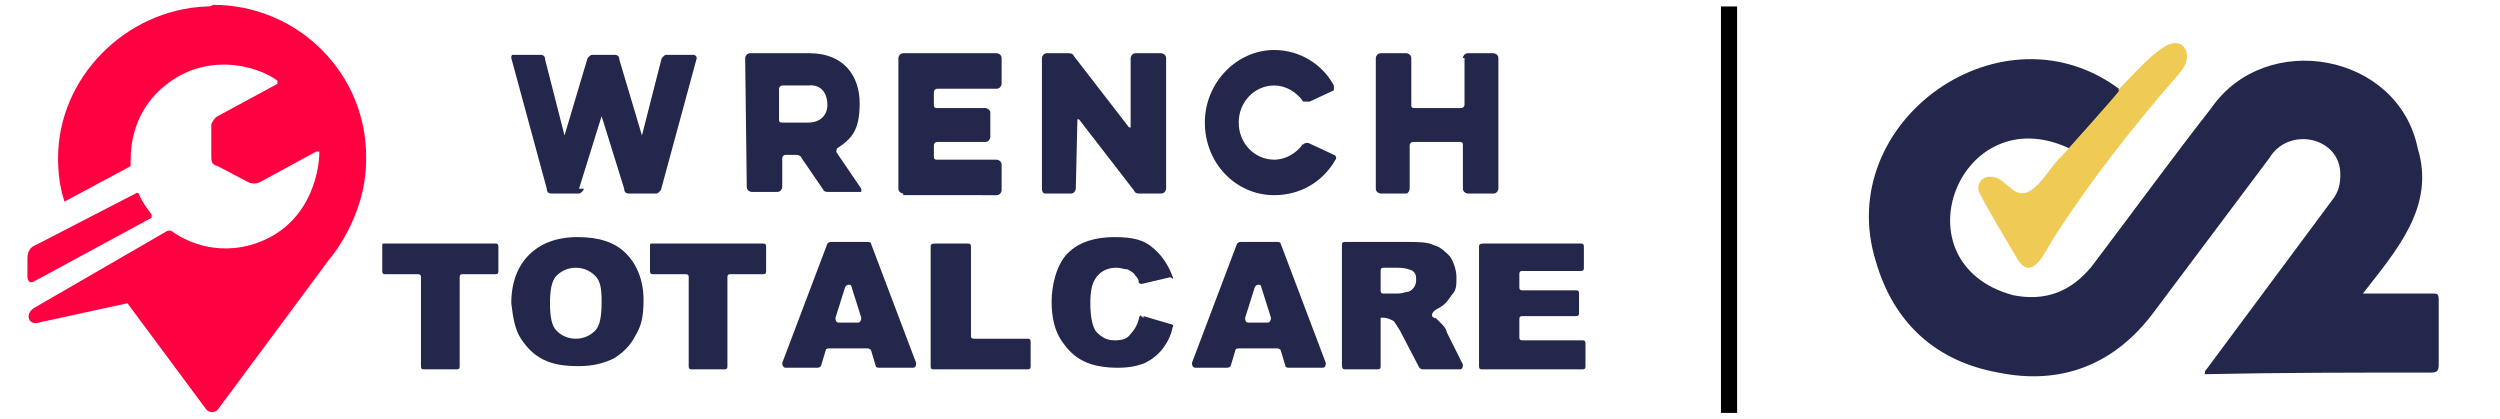 <?xml version="1.0" encoding="utf-8"?>
<!-- Generator: Adobe Illustrator 28.0.0, SVG Export Plug-In . SVG Version: 6.00 Build 0)  -->
<svg version="1.1" id="uuid-ca96088f-f1cd-45b0-b94e-6b0d4c1d7d8e"
	 xmlns="http://www.w3.org/2000/svg" xmlns:xlink="http://www.w3.org/1999/xlink" x="0px" y="0px" viewBox="0 0 155 26"
	 style="enable-background:new 0 0 155 26;" xml:space="preserve">
<style type="text/css">
	.st0{fill:#FF0040;}
	.st1{fill:#22274B;}
	.st2{clip-path:url(#SVGID_00000116951769817479206020000001698565022471468222_);}
	.st3{clip-path:url(#SVGID_00000178895600483055528720000013315018762496325786_);}
	.st4{fill:#EFCB56;}
	.st5{fill:none;stroke:#000000;stroke-miterlimit:10;}
</style>
<g id="uuid-479e49a7-246e-42ab-bce0-55017940448a">
	<path class="st0" d="M12.8,0.4c-5,0.2-9.2,4.4-9.2,9.4c0,0.9,0.1,1.8,0.4,2.7l4.1-2.2c0,0,0,0,0-0.1C8.1,9.6,8,7.3,10,5.5
		c2.7-2.4,6-1.4,7.2-0.5c0,0,0,0.1,0,0.2l0,0l-3.7,2c-0.2,0.1-0.3,0.3-0.4,0.5v1.9c0,0.4,0,0.6,0.4,0.7l1.9,1c0.2,0.1,0.5,0.1,0.7,0
		l3.5-1.9h0.2l0,0c0,1.4-0.7,4.8-4.3,5.8c-2.6,0.7-4.5-0.6-4.9-0.9c0,0-0.1,0-0.2,0l-8.3,4.8c-0.6,0.4-0.3,1.1,0.3,0.9l5.5-1.2
		l4.9,6.6c0.2,0.2,0.5,0.2,0.7,0l0,0l6.9-9.3c0,0,2.3-2.6,2.3-6.2c0.1-5.3-4.2-9.6-9.5-9.6C13.1,0.4,12.9,0.4,12.8,0.4z"/>
	<path class="st0" d="M1.7,17.1c0,0.4,0.2,0.5,0.5,0.3l7.2-3.9c0,0,0-0.1,0-0.2l0,0c-0.3-0.4-0.6-0.8-0.8-1.3c0,0-0.1-0.1-0.2,0l0,0
		l-6.2,3.2c-0.3,0.1-0.5,0.4-0.5,0.8C1.7,16,1.7,17.1,1.7,17.1z"/>
	<g>
		<path class="st1" d="M36.2,11.7c0,0.1-0.2,0.3-0.3,0.3h-1.7c-0.2,0-0.3-0.1-0.3-0.3l-2.2-8.1c0-0.1,0-0.2,0.1-0.2l0,0h1.7
			c0.2,0,0.3,0.1,0.3,0.3L35,8.4l0,0l0,0l1.4-4.7c0-0.1,0.2-0.3,0.3-0.3h1.4c0.2,0,0.3,0.1,0.3,0.3l1.4,4.7l0,0l0,0L41,3.7
			c0-0.1,0.2-0.3,0.3-0.3H43c0.1,0,0.2,0.1,0.2,0.2l0,0L41,11.7c0,0.1-0.2,0.3-0.3,0.3H39c-0.2,0-0.3-0.1-0.3-0.3l-1.4-4.5l0,0l0,0
			l-1.4,4.5H36.2z"/>
		<path class="st1" d="M46.2,3.6c0-0.1,0.1-0.3,0.3-0.3h3.7c2.1,0,3.1,1.4,3.1,3.1s-0.5,2.2-1.4,2.8c0,0-0.1,0.2,0,0.3l0,0l1.5,2.2
			c0,0,0,0.1,0,0.2l0,0h-2c-0.2,0-0.3,0-0.4-0.2l-1.3-1.9c0-0.1-0.2-0.2-0.3-0.2h-0.7c-0.1,0-0.2,0.1-0.2,0.2l0,0v1.8
			c0,0.1-0.1,0.3-0.3,0.3h-1.6c-0.1,0-0.3-0.1-0.3-0.3L46.2,3.6L46.2,3.6z M50.1,5.3h-1.6c-0.1,0-0.2,0.1-0.2,0.2l0,0v1.9
			c0,0.1,0,0.2,0.2,0.2l0,0h1.6c0.8,0,1.2-0.5,1.2-1.1S51,5.2,50.1,5.3C50.1,5.2,50.1,5.2,50.1,5.3z"/>
		<path class="st1" d="M56,12c-0.1,0-0.3-0.1-0.3-0.3V3.6c0-0.1,0.1-0.3,0.3-0.3h5.8c0.1,0,0.3,0.1,0.3,0.3v1.6
			c0,0.1-0.1,0.3-0.3,0.3h-3.7c-0.1,0-0.2,0.1-0.2,0.2l0,0v0.8c0,0.1,0,0.2,0.2,0.2l0,0h3c0.1,0,0.3,0.1,0.3,0.3v1.5
			c0,0.1-0.1,0.3-0.3,0.3h-3c-0.1,0-0.2,0.1-0.2,0.2l0,0v0.7c0,0.1,0,0.2,0.2,0.2l0,0h3.7c0.1,0,0.3,0.1,0.3,0.3v1.6
			c0,0.1-0.1,0.3-0.3,0.3H56V12z"/>
		<path class="st1" d="M66.7,11.7c0,0.1-0.1,0.3-0.3,0.3h-1.6c-0.1,0-0.2-0.1-0.2-0.3V3.6c0-0.1,0.1-0.3,0.3-0.3h1.3
			c0.2,0,0.3,0,0.4,0.2L70,7.9h0.1V3.6c0-0.1,0.1-0.3,0.3-0.3H72c0.1,0,0.3,0.1,0.3,0.3v8.1c0,0.1-0.1,0.3-0.3,0.3h-1.3
			c-0.2,0-0.3,0-0.4-0.2l-3.4-4.4h-0.1L66.7,11.7L66.7,11.7z"/>
		<path class="st1" d="M80.8,9c0-0.1,0.2-0.2,0.4-0.1l1.5,0.7c0.1,0,0.2,0.2,0.1,0.3l0,0c-0.8,1.4-2.2,2.2-3.8,2.2
			c-2.4,0-4.3-2-4.3-4.5s2-4.5,4.3-4.5c1.6,0,3,0.9,3.7,2.2c0,0.1,0,0.3,0,0.3l-1.5,0.7c-0.1,0-0.3,0-0.4,0l0,0
			c-0.4-0.6-1.1-1-1.8-1c-1.2,0-2.2,1-2.2,2.3s1,2.3,2.2,2.3c0.7,0,1.4-0.4,1.8-1L80.8,9z"/>
		<path class="st1" d="M90.7,3.6c0-0.1,0.1-0.3,0.3-0.3h1.6c0.1,0,0.3,0.1,0.3,0.3v8.1c0,0.1-0.1,0.3-0.3,0.3H91
			c-0.1,0-0.3-0.1-0.3-0.3V9c0-0.1,0-0.2-0.2-0.2l0,0h-2.9c-0.1,0-0.2,0.1-0.2,0.2l0,0v2.7c0,0.1-0.1,0.3-0.2,0.3h-1.6
			c-0.1,0-0.3-0.1-0.3-0.3V3.6c0-0.1,0.1-0.3,0.3-0.3h1.6c0.1,0,0.3,0.1,0.3,0.3v2.9c0,0.1,0,0.2,0.2,0.2l0,0h2.9
			c0.1,0,0.2-0.1,0.2-0.2V3.6H90.7z"/>
	</g>
	<g>
		<path class="st1" d="M23.8,15.1h6.9c0.1,0,0.2,0,0.2,0.2v1.5c0,0.1,0,0.2-0.2,0.2h-2c-0.1,0-0.2,0-0.2,0.2v5.5
			c0,0.1,0,0.2-0.2,0.2h-2c-0.1,0-0.2,0-0.2-0.2v-5.5c0-0.1,0-0.2-0.2-0.2h-2c-0.1,0-0.2,0-0.2-0.2v-1.5
			C23.7,15.1,23.7,15.1,23.8,15.1L23.8,15.1z"/>
		<path class="st1" d="M31.7,18.8c0-1.3,0.4-2.3,1.1-3c0.7-0.7,1.7-1.1,3-1.1s2.3,0.3,3,1c0.7,0.7,1.1,1.7,1.1,2.9s-0.2,1.7-0.5,2.2
			c-0.3,0.6-0.7,1-1.3,1.4c-0.6,0.3-1.3,0.5-2.2,0.5s-1.6-0.1-2.2-0.4s-1-0.7-1.4-1.3C31.9,20.4,31.8,19.6,31.7,18.8L31.7,18.8z
			 M34.1,18.8c0,0.8,0.1,1.4,0.4,1.7c0.3,0.3,0.7,0.5,1.2,0.5s0.9-0.2,1.2-0.5s0.4-0.9,0.4-1.8s-0.1-1.3-0.4-1.6
			c-0.3-0.3-0.7-0.5-1.2-0.5s-0.9,0.2-1.2,0.5S34.1,18,34.1,18.8z"/>
		<path class="st1" d="M40.4,15.1h6.9c0.1,0,0.2,0,0.2,0.2v1.5c0,0.1,0,0.2-0.2,0.2h-2c-0.1,0-0.2,0-0.2,0.2v5.5
			c0,0.1,0,0.2-0.2,0.2h-2c-0.1,0-0.2,0-0.2-0.2v-5.5c0-0.1,0-0.2-0.2-0.2h-2c-0.1,0-0.2,0-0.2-0.2v-1.5
			C40.3,15.1,40.3,15.1,40.4,15.1L40.4,15.1z"/>
		<path class="st1" d="M53.8,21.6h-2.4c0,0-0.2,0-0.2,0.1l-0.3,1c0,0-0.1,0.1-0.2,0.1h-2c-0.1,0-0.2-0.1-0.2-0.3l2.8-7.4
			c0,0,0.1-0.1,0.2-0.1h2.3c0,0,0.2,0,0.2,0.1l2.8,7.4c0,0.1,0,0.3-0.2,0.3h-2.1c0,0-0.2,0-0.2-0.1l-0.3-1
			C54,21.7,53.9,21.6,53.8,21.6z M53.4,19.7l-0.6-1.9c0-0.2-0.3-0.2-0.4,0l-0.6,1.9c0,0.1,0,0.3,0.2,0.3h1.2
			C53.3,20,53.4,19.9,53.4,19.7z"/>
		<path class="st1" d="M58,15.1h2c0.1,0,0.2,0,0.2,0.2v5.5c0,0.1,0,0.2,0.2,0.2h3.3c0.1,0,0.2,0,0.2,0.2v1.5c0,0.1,0,0.2-0.2,0.2
			h-5.8c-0.1,0-0.2,0-0.2-0.2v-7.4C57.7,15.2,57.7,15.1,58,15.1L58,15.1z"/>
		<path class="st1" d="M70.9,19.6l1.7,0.5c0.1,0,0.2,0.1,0.1,0.2c-0.1,0.5-0.3,0.9-0.6,1.3c-0.3,0.4-0.7,0.7-1.1,0.9
			c-0.5,0.2-1,0.3-1.7,0.3s-1.5-0.1-2.1-0.4s-1-0.7-1.4-1.3c-0.4-0.6-0.6-1.4-0.6-2.4s0.3-2.3,1-3c0.7-0.7,1.7-1,2.9-1
			s1.8,0.2,2.3,0.6c0.5,0.4,0.9,0.9,1.2,1.6s0,0.2-0.1,0.3l-1.7,0.4c0,0-0.2,0-0.2-0.1c0-0.2-0.1-0.3-0.2-0.4
			c-0.1-0.2-0.3-0.3-0.5-0.4c-0.2,0-0.4-0.1-0.7-0.1c-0.5,0-1,0.2-1.3,0.7c-0.2,0.3-0.3,0.8-0.3,1.5s0.1,1.5,0.4,1.8
			s0.6,0.5,1.1,0.5s0.8-0.1,1-0.4c0.2-0.2,0.4-0.5,0.5-0.9s0.1-0.2,0.3-0.1L70.9,19.6z"/>
		<path class="st1" d="M79.2,21.6h-2.4c0,0-0.2,0-0.2,0.1l-0.3,1c0,0-0.1,0.1-0.2,0.1h-2c-0.1,0-0.2-0.1-0.2-0.3l2.8-7.4
			c0,0,0.1-0.1,0.2-0.1h2.3c0,0,0.2,0,0.2,0.1l2.8,7.4c0,0.1,0,0.3-0.2,0.3h-2.1c0,0-0.2,0-0.2-0.1l-0.3-1
			C79.4,21.7,79.3,21.6,79.2,21.6L79.2,21.6z M78.8,19.7l-0.6-1.9c0-0.2-0.3-0.2-0.4,0l-0.6,1.9c0,0.1,0,0.3,0.2,0.3h1.2
			C78.7,20,78.8,19.9,78.8,19.7z"/>
		<path class="st1" d="M83.2,22.6v-7.4c0-0.1,0-0.2,0.2-0.2h3.8c0.7,0,1.3,0,1.7,0.2c0.4,0.1,0.7,0.4,1,0.7c0.2,0.3,0.4,0.8,0.4,1.3
			s0,0.8-0.3,1.1c-0.2,0.3-0.4,0.6-0.8,0.8c0,0-0.2,0.1-0.3,0.2s-0.2,0.3,0,0.4s0,0,0.1,0c0,0,0.2,0.2,0.4,0.4
			c0.2,0.2,0.3,0.4,0.3,0.5l1,2c0,0.1,0,0.3-0.2,0.3h-2.3c0,0-0.1,0-0.2-0.1l-1.2-2.3c-0.2-0.3-0.3-0.5-0.4-0.6
			c-0.2-0.1-0.4-0.2-0.6-0.2h-0.2v3c0,0.1,0,0.2-0.2,0.2h-2C83.3,22.9,83.2,22.9,83.2,22.6L83.2,22.6z M85.6,18c0,0.1,0,0.2,0.2,0.2
			h0.8c0.1,0,0.3,0,0.6-0.1c0.2,0,0.3-0.1,0.4-0.2s0.2-0.3,0.2-0.5c0-0.3,0-0.4-0.2-0.6c-0.2-0.1-0.5-0.2-0.9-0.2h-0.9
			c-0.1,0-0.2,0-0.2,0.2V18z"/>
		<path class="st1" d="M92,15.1h6c0.1,0,0.2,0,0.2,0.2v1.3c0,0.1,0,0.2-0.2,0.2h-3.6c-0.1,0-0.2,0-0.2,0.2v0.8c0,0.1,0,0.2,0.2,0.2
			h3.3c0.1,0,0.2,0,0.2,0.2v1.2c0,0.1,0,0.2-0.2,0.2h-3.3c-0.1,0-0.2,0-0.2,0.2v1.1c0,0.1,0,0.2,0.2,0.2h3.7c0.1,0,0.2,0,0.2,0.2
			v1.4c0,0.1,0,0.2-0.2,0.2h-6.2c-0.1,0-0.2,0-0.2-0.2v-7.4C91.7,15.2,91.7,15.1,92,15.1L92,15.1z"/>
	</g>
	<g>
		<g>
			<defs>
				
					<rect id="SVGID_1_" x="104.1" y="2.5" transform="matrix(1 -8.726203e-03 8.726203e-03 1 -0.109 1.167)" width="59.1" height="21.1"/>
			</defs>
			<clipPath id="SVGID_00000009562298951890960970000011787409057450082224_">
				<use xlink:href="#SVGID_1_"  style="overflow:visible;"/>
			</clipPath>
			<g style="clip-path:url(#SVGID_00000009562298951890960970000011787409057450082224_);">
				<g>
					<g>
						<defs>
							
								<rect id="SVGID_00000170957746148480347620000011206149788070079669_" x="104.1" y="2.5" transform="matrix(1 -8.726203e-03 8.726203e-03 1 -0.109 1.167)" width="59.1" height="21.1"/>
						</defs>
						<clipPath id="SVGID_00000175305221008382747800000018059623575828483741_">
							<use xlink:href="#SVGID_00000170957746148480347620000011206149788070079669_"  style="overflow:visible;"/>
						</clipPath>
						<g style="clip-path:url(#SVGID_00000175305221008382747800000018059623575828483741_);">
							<path class="st1" d="M128.3,9.2c-6.8-3.2-10.8,7.1-3.5,9.1c2,0.4,3.6-0.2,4.9-1.8c2.5-3.3,4.9-6.6,7.4-9.8
								c3.4-4.9,11.6-3.4,12.8,2.5c1.1,3.6-1.3,6.3-3.4,9c1.5,0,2.8,0,4.3,0c0.3,0,0.4,0,0.4,0.4c0,1.3,0,2.7,0,4
								c0,0.4-0.1,0.5-0.5,0.5c-4.7,0-9.3,0-14,0.1c0-0.2,0-0.2,0.1-0.3c2.6-3.5,5.2-7,7.8-10.5c0.4-0.5,0.5-1,0.5-1.6
								c0-2.3-3.2-3-4.4-1c-2.4,3.2-4.8,6.4-7.2,9.6s-5.7,4.5-9.6,3.7c-3.9-0.7-6.5-3.1-7.6-6.9c-2.7-8.7,7.9-16.2,15.2-10.6
								L128.3,9.2L128.3,9.2z"/>
							<path class="st4" d="M131.3,5.6c0.7-0.7,1.4-1.5,2.2-2.2c0.5-0.4,1.2-1,1.8-0.6c0.6,0.6,0.2,1.4-0.4,2c-2.6,3-5.3,6.4-7.6,10
								c-0.5,0.8-1.3,2.7-2.2,1.3c-0.8-1.4-1.7-2.8-2.4-4.2c-0.2-0.6,0.3-1.1,1-0.9c0.4,0.1,0.6,0.4,0.9,0.6
								c1.3,1.3,2.3-1.1,3.2-1.9c0.1-0.1,3.6-4,3.6-4.1"/>
						</g>
					</g>
				</g>
			</g>
		</g>
	</g>
	<line class="st5" x1="107.2" y1="0.4" x2="107.2" y2="25.6"/>
</g>
</svg>
